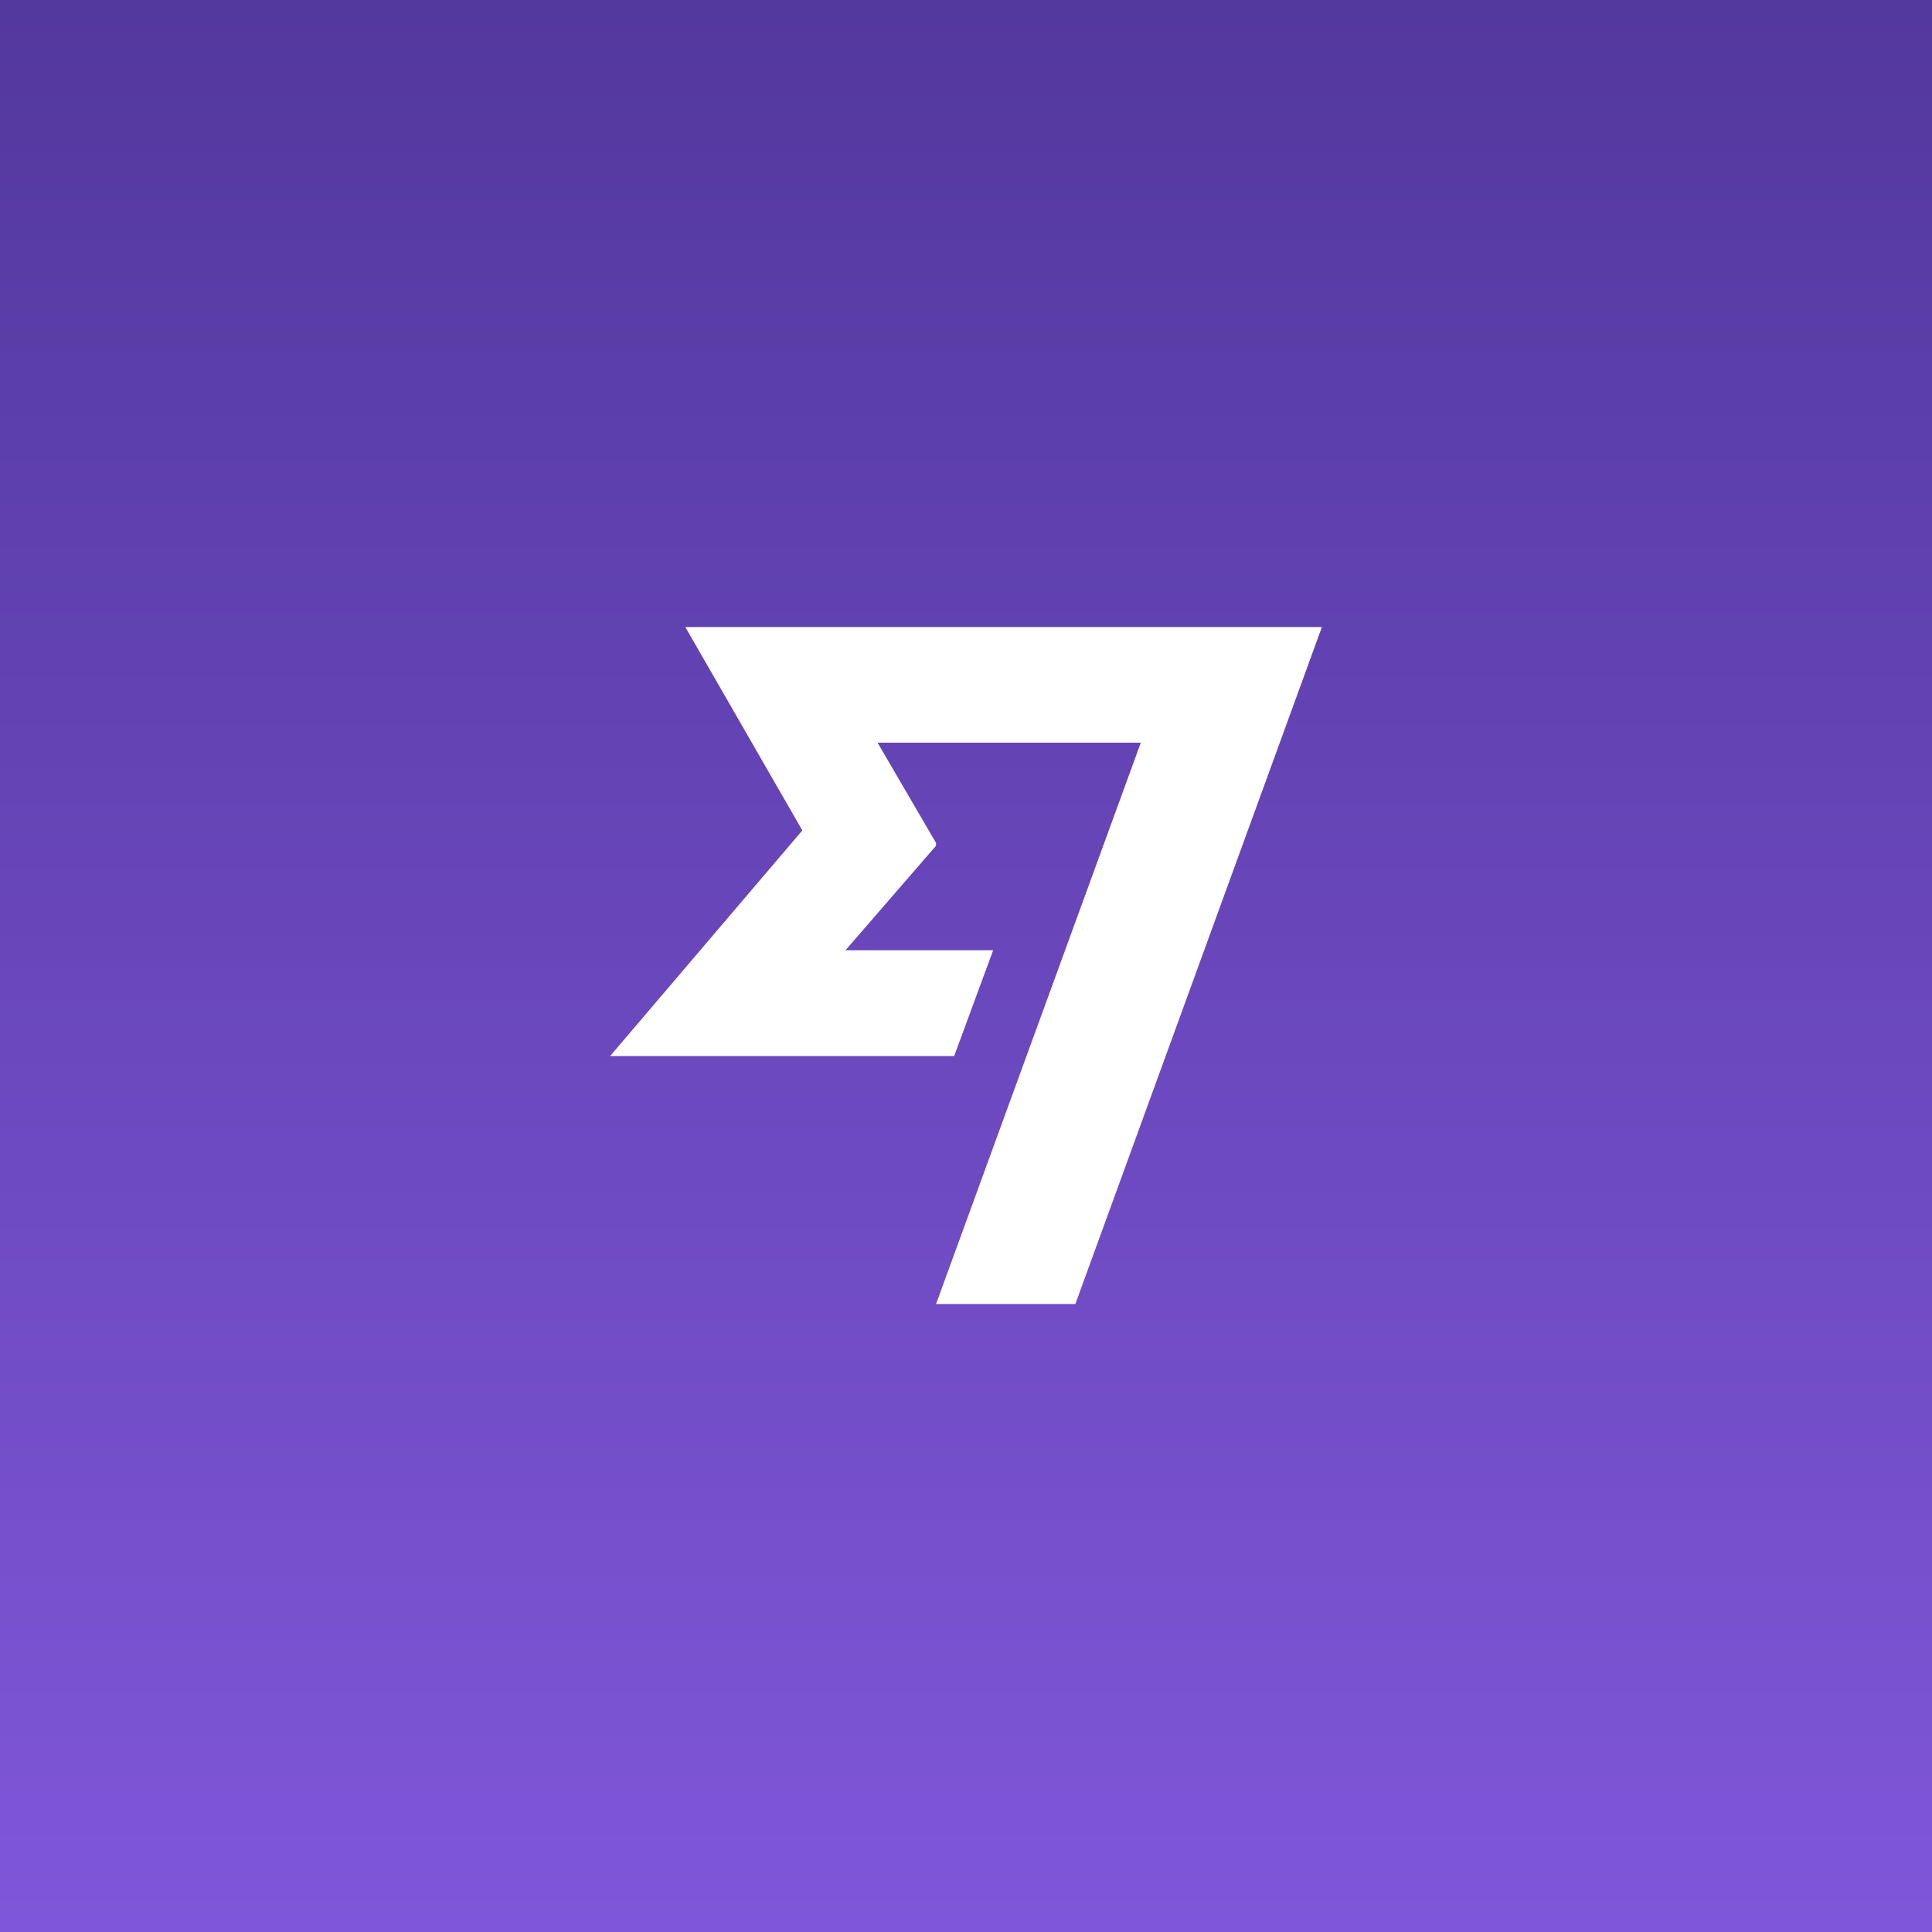 <svg width="1140" height="1140" viewBox="0 0 1140 1140" fill="none" xmlns="http://www.w3.org/2000/svg">
<rect x="0" y="0" width="1140" height="1140" fill="#333333" stroke="none"/>
<rect width="1140" height="1140" fill="url(#paint0_linear_153_106)"/>
<path d="M473.425 490L360 623.151H563.014L586.027 560.685H498.904L552.329 499.041V497.397L517.808 438.219H673.151L552.329 769.452H634.521L780 370H404.384L473.425 490Z" fill="white"/>
<defs>
<linearGradient id="paint0_linear_153_106" x1="570" y1="0" x2="570" y2="1140" gradientUnits="userSpaceOnUse">
<stop stop-color="#53389E"/>
<stop offset="1" stop-color="#7F56D9"/>
</linearGradient>
</defs>
</svg>
